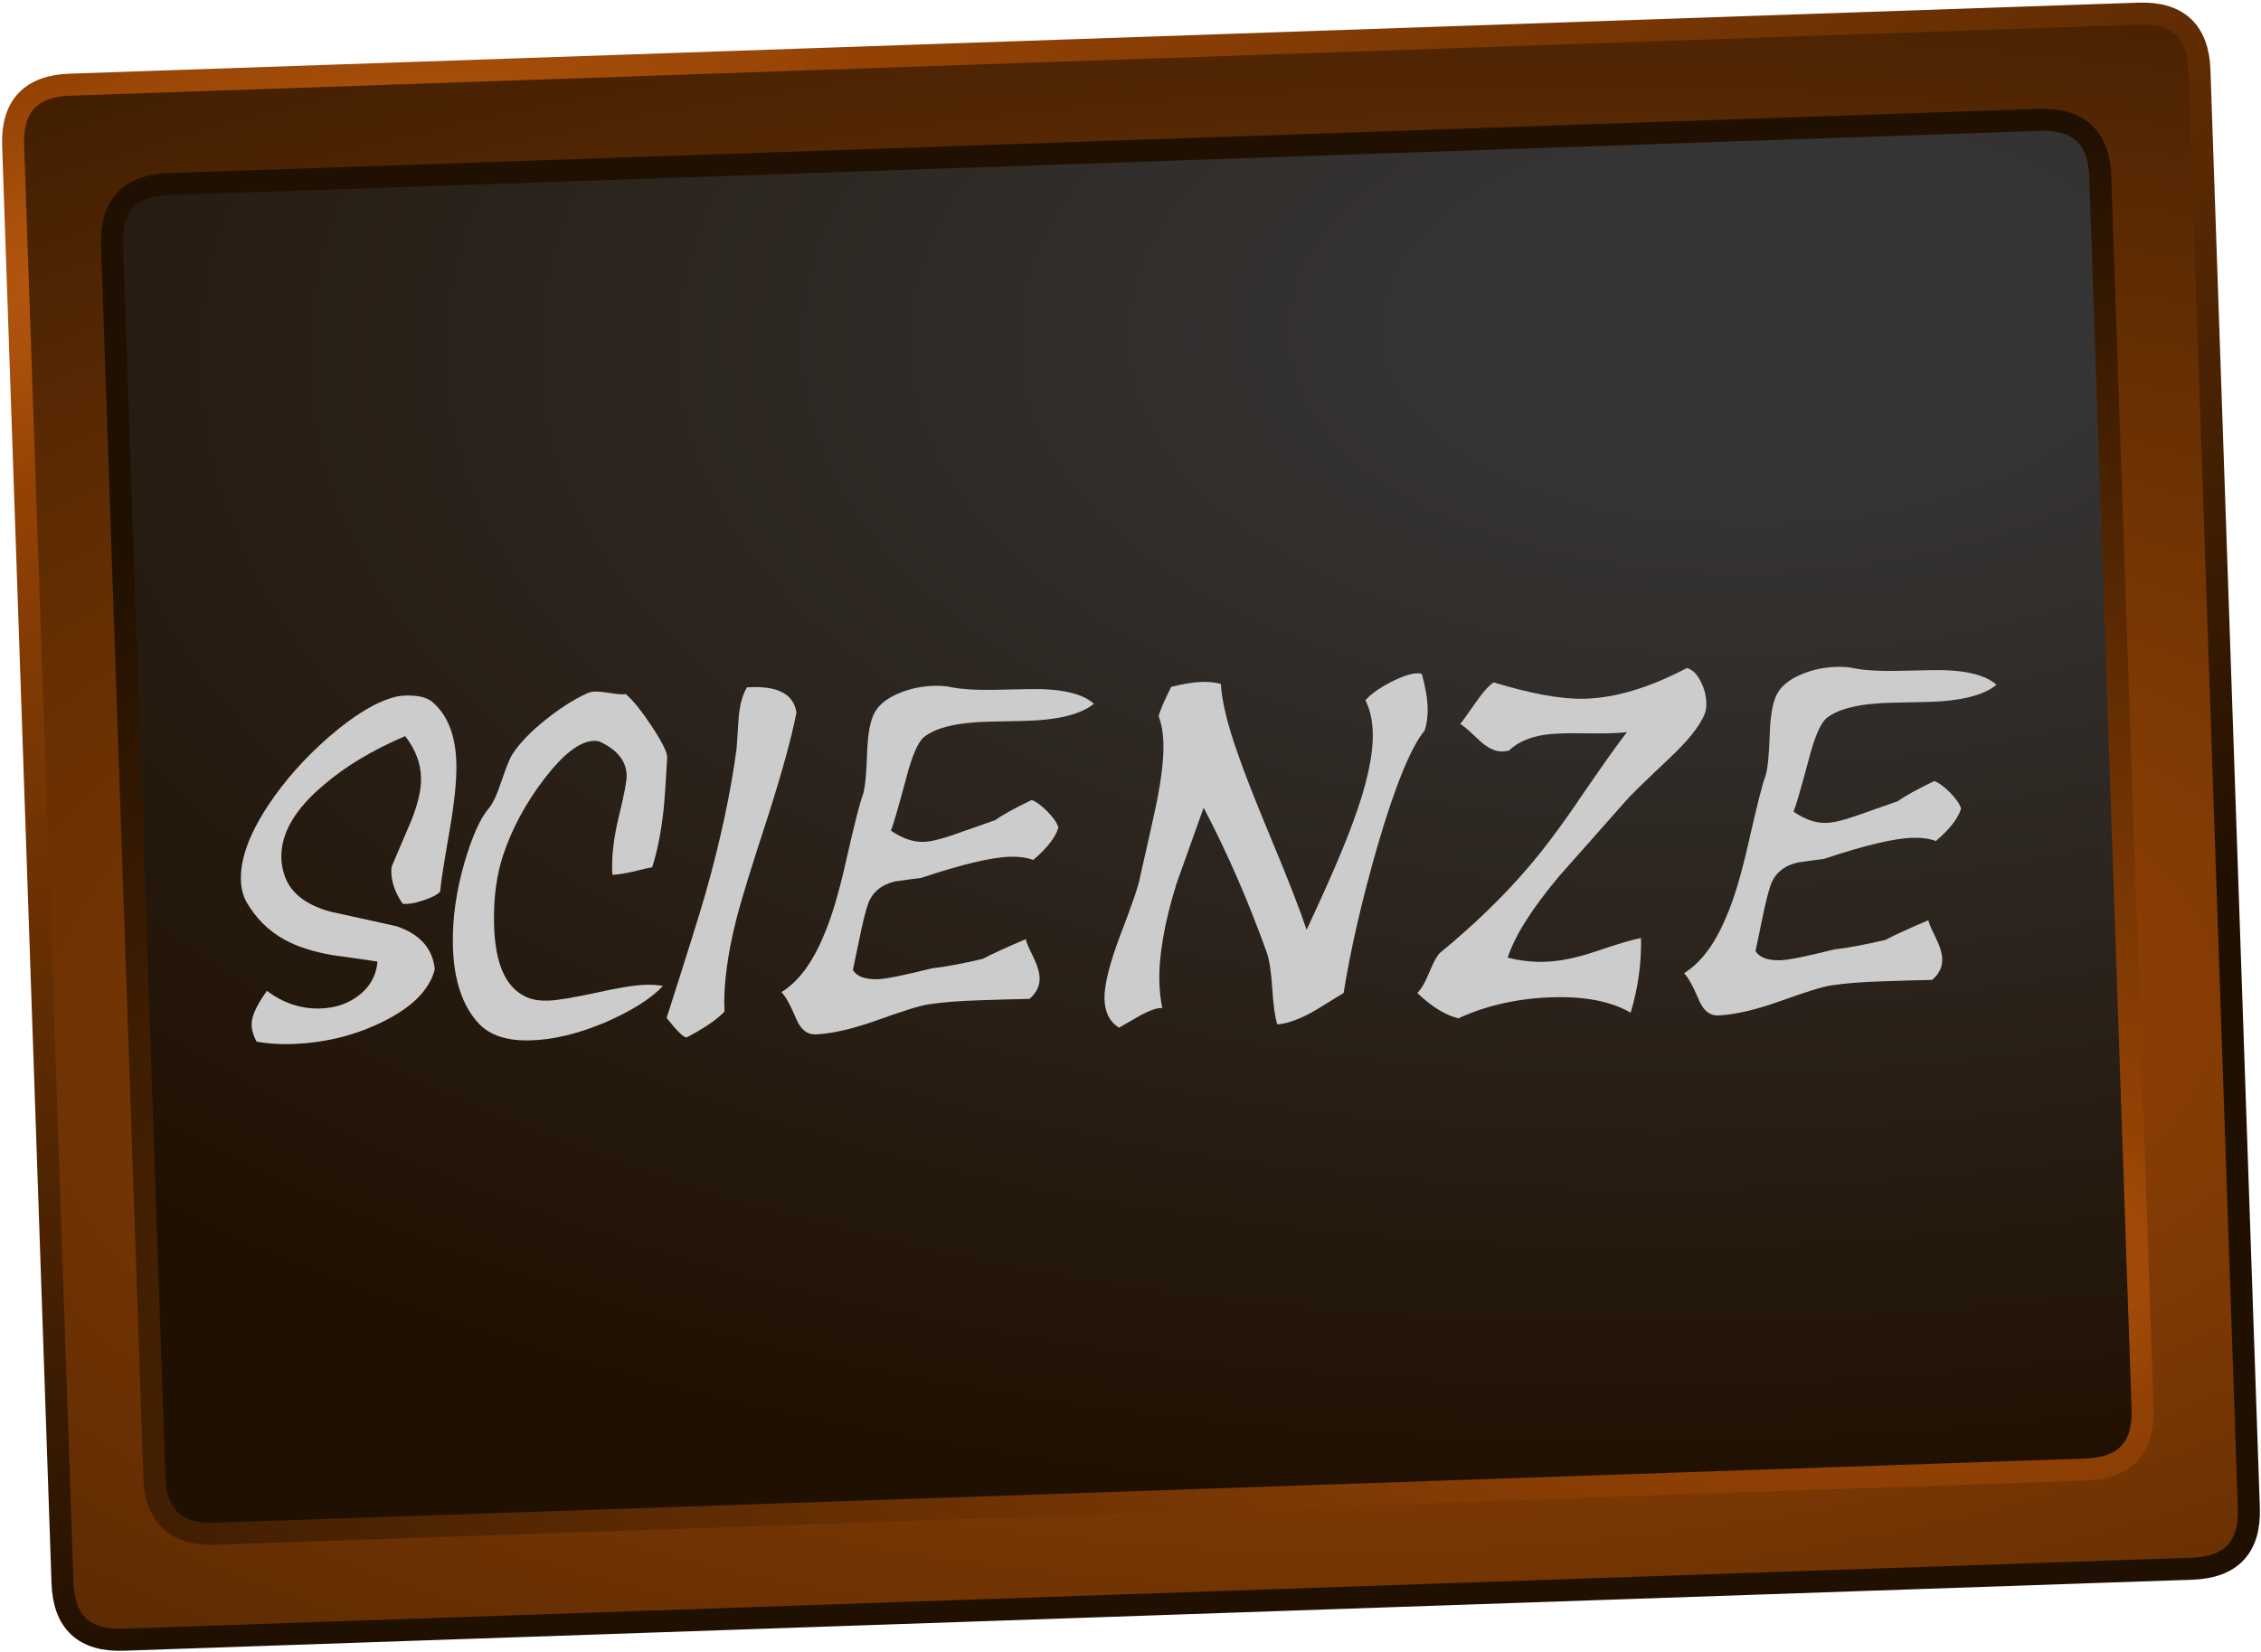 <?xml version="1.0" encoding="UTF-8" standalone="no"?>
<svg xmlns:xlink="http://www.w3.org/1999/xlink" height="111.5px" width="152.55px" xmlns="http://www.w3.org/2000/svg">
  <g transform="matrix(1.0, 0.0, 0.0, 1.0, 0.75, 0.75)">
    <use height="215.0" transform="matrix(0.495, -0.017, 0.017, 0.495, -0.767, 4.384)" width="301.0" xlink:href="#sprite0"/>
    <use height="27.0" transform="matrix(1, -0.021, 0.021, 1, 15.313, 43.672)" width="130.0" xlink:href="#text0"/>
  </g>
  <defs>
    <g id="sprite0" transform="matrix(1.0, 0.0, 0.0, 1.0, 1.5, 1.5)">
      <use height="215.0" transform="matrix(1.0, 0.0, 0.0, 1.0, -1.5, -1.5)" width="301.0" xlink:href="#shape0"/>
    </g>
    <g id="shape0" transform="matrix(1.0, 0.0, 0.0, 1.0, 1.5, 1.5)">
      <path d="M290.0 0.0 Q298.0 0.0 298.0 8.0 L298.0 204.0 Q298.0 212.0 290.0 212.0 L8.0 212.0 Q0.0 212.0 0.0 204.0 L0.0 8.0 Q0.0 0.0 8.0 0.0 L290.0 0.0 M276.0 14.0 L21.0 14.0 Q13.0 14.0 13.0 22.0 L13.0 190.0 Q13.0 198.0 21.0 198.0 L276.0 198.0 Q284.0 198.0 284.0 190.0 L284.0 22.0 Q284.0 14.0 276.0 14.0" fill="url(#gradient0)" fill-rule="evenodd" stroke="none"/>
      <path d="M276.0 14.0 Q284.0 14.0 284.0 22.0 L284.0 190.0 Q284.0 198.0 276.0 198.0 L21.0 198.0 Q13.0 198.0 13.0 190.0 L13.0 22.0 Q13.0 14.0 21.0 14.0 L276.0 14.0" fill="url(#gradient1)" fill-rule="evenodd" stroke="none"/>
      <path d="M276.0 14.0 L21.0 14.0 Q13.0 14.0 13.0 22.0 L13.0 190.0 Q13.0 198.0 21.0 198.0 L276.0 198.0 Q284.0 198.0 284.0 190.0 L284.0 22.0 Q284.0 14.0 276.0 14.0" fill="none" stroke="url(#gradient2)" stroke-linecap="round" stroke-linejoin="round" stroke-width="3.0"/>
      <path d="M290.0 0.0 L8.0 0.0 Q0.0 0.0 0.0 8.0 L0.0 204.0 Q0.0 212.0 8.0 212.0 L290.0 212.0 Q298.0 212.0 298.0 204.0 L298.0 8.0 Q298.0 0.0 290.0 0.0" fill="none" stroke="url(#gradient3)" stroke-linecap="round" stroke-linejoin="round" stroke-width="3.0"/>
    </g>
    <radialGradient cx="0" cy="0" gradientTransform="matrix(0.499, 0.0, 0.0, 0.22, 187.0, 134.0)" gradientUnits="userSpaceOnUse" id="gradient0" r="819.2" spreadMethod="pad">
      <stop offset="0.0" stop-color="#bb5b12"/>
      <stop offset="0.149" stop-color="#934204"/>
      <stop offset="0.957" stop-color="#361a02"/>
      <stop offset="1.0" stop-color="#201001"/>
    </radialGradient>
    <radialGradient cx="0" cy="0" fx="22.4" fy="0" gradientTransform="matrix(0.374, 0.0, 0.0, 0.197, 231.0, 40.0)" gradientUnits="userSpaceOnUse" id="gradient1" r="819.2" spreadMethod="pad">
      <stop offset="0.149" stop-color="#353434"/>
      <stop offset="1.0" stop-color="#201001"/>
    </radialGradient>
    <radialGradient cx="0" cy="0" gradientTransform="matrix(0.397, 0.0, 0.0, 0.191, 252.0, 170.0)" gradientUnits="userSpaceOnUse" id="gradient2" r="819.2" spreadMethod="pad">
      <stop offset="0.0" stop-color="#bb5b12"/>
      <stop offset="0.149" stop-color="#934204"/>
      <stop offset="1.0" stop-color="#201001"/>
    </radialGradient>
    <radialGradient cx="0" cy="0" gradientTransform="matrix(0.735, -0.208, 0.06, 0.213, 26.0, 21.0)" gradientUnits="userSpaceOnUse" id="gradient3" r="819.2" spreadMethod="pad">
      <stop offset="0.0" stop-color="#bb5b12"/>
      <stop offset="0.149" stop-color="#934204"/>
      <stop offset="1.0" stop-color="#201001"/>
    </radialGradient>
    <g id="text0" transform="matrix(1.0, 0.0, 0.0, 1.0, -12.9, -10.1)">
      <g transform="matrix(1.0, 0.0, 0.0, 1.0, 12.5, 0.0)">
        <use fill="#cccccc" height="27.0" transform="matrix(0.023, 0.0, 0.0, 0.023, 0.0, 32.0)" width="130.0" xlink:href="#font_Year_supply_of_fairy_cakes_S0"/>
        <use fill="#cccccc" height="27.0" transform="matrix(0.023, 0.0, 0.0, 0.023, 14.25, 32.0)" width="130.0" xlink:href="#font_Year_supply_of_fairy_cakes_c0"/>
        <use fill="#cccccc" height="27.0" transform="matrix(0.023, 0.0, 0.0, 0.023, 28.7, 32.0)" width="130.0" xlink:href="#font_Year_supply_of_fairy_cakes_i0"/>
        <use fill="#cccccc" height="27.0" transform="matrix(0.023, 0.0, 0.0, 0.023, 37.5, 32.0)" width="130.0" xlink:href="#font_Year_supply_of_fairy_cakes_e0"/>
        <use fill="#cccccc" height="27.0" transform="matrix(0.023, 0.0, 0.0, 0.023, 57.9, 32.0)" width="130.0" xlink:href="#font_Year_supply_of_fairy_cakes_n0"/>
        <use fill="#cccccc" height="27.0" transform="matrix(0.023, 0.0, 0.0, 0.023, 79.45, 32.0)" width="130.0" xlink:href="#font_Year_supply_of_fairy_cakes_z0"/>
        <use fill="#cccccc" height="27.0" transform="matrix(0.023, 0.0, 0.0, 0.023, 98.4, 32.0)" width="130.0" xlink:href="#font_Year_supply_of_fairy_cakes_e0"/>
      </g>
    </g>
    <g id="font_Year_supply_of_fairy_cakes_S0">
      <path d="M595.5 -255.0 Q599.0 -292.0 626.5 -431.0 651.0 -557.0 651.0 -628.5 651.0 -752.5 584.5 -812.0 561.0 -832.5 508.5 -832.5 488.0 -832.5 473.0 -828.5 392.0 -809.0 282.0 -718.5 172.0 -627.5 96.0 -518.0 12.0 -396.0 12.0 -303.0 12.0 -268.0 25.5 -239.5 66.5 -163.5 138.0 -123.0 192.0 -92.0 277.0 -75.5 341.5 -65.5 407.5 -54.0 401.0 6.5 352.0 43.0 303.0 80.0 235.0 80.0 151.5 80.0 81.5 25.0 34.5 87.5 34.5 123.0 34.5 147.5 48.0 173.5 93.0 182.5 144.0 182.5 288.5 182.5 414.5 125.0 549.5 63.5 575.0 -27.5 568.0 -119.5 465.5 -156.5 369.5 -180.0 272.0 -203.5 161.5 -236.5 139.0 -316.5 132.0 -341.0 132.0 -364.5 132.0 -472.0 261.0 -575.5 358.0 -655.5 502.5 -713.5 546.5 -654.5 546.5 -590.0 546.5 -539.5 516.0 -467.0 486.0 -400.5 455.5 -333.0 453.5 -326.5 453.5 -316.5 453.5 -269.5 485.0 -222.0 508.5 -219.0 545.0 -230.5 581.5 -241.5 595.5 -255.0" fill-rule="evenodd" stroke="none"/>
    </g>
    <g id="font_Year_supply_of_fairy_cakes_c0">
      <path d="M650.0 -635.0 Q651.0 -656.5 607.0 -726.5 563.0 -796.5 532.0 -823.5 521.0 -821.0 491.5 -826.5 458.5 -832.5 444.0 -832.5 430.0 -832.5 420.5 -828.5 359.0 -802.0 294.0 -751.5 229.0 -701.5 197.5 -655.5 186.0 -640.0 162.5 -575.5 141.0 -515.0 123.5 -496.5 86.0 -454.5 50.0 -342.0 10.0 -215.0 10.0 -98.0 10.0 54.5 81.5 134.5 129.0 186.5 229.0 186.5 332.5 186.5 456.5 136.5 572.0 88.0 623.5 35.0 602.0 30.5 575.5 30.5 527.0 30.5 426.0 51.0 324.5 71.0 284.5 71.0 244.5 71.0 219.0 57.5 132.0 13.5 132.0 -157.5 132.0 -273.0 163.5 -360.0 204.5 -474.0 286.5 -577.5 374.5 -688.0 436.0 -688.0 445.0 -688.0 452.0 -686.0 530.0 -648.0 530.0 -584.5 530.0 -560.0 504.5 -464.5 479.0 -368.5 482.0 -294.0 500.5 -294.0 542.5 -302.0 588.5 -312.5 599.0 -313.5 623.5 -383.0 636.5 -484.5 642.0 -530.5 650.0 -635.0" fill-rule="evenodd" stroke="none"/>
    </g>
    <g id="font_Year_supply_of_fairy_cakes_i0">
      <path d="M403.5 -758.5 Q393.0 -841.5 260.0 -835.5 239.5 -804.0 233.5 -744.5 229.5 -701.5 226.0 -658.5 196.5 -465.0 126.0 -234.5 100.5 -151.5 4.0 129.0 48.0 187.5 61.5 187.5 140.0 148.5 174.0 114.0 171.0 -1.0 217.0 -165.0 237.5 -238.5 315.5 -461.5 380.0 -650.0 403.5 -758.5" fill-rule="evenodd" stroke="none"/>
    </g>
    <g id="font_Year_supply_of_fairy_cakes_e0">
      <path d="M893.5 -766.0 Q844.0 -813.0 703.0 -813.0 686.5 -813.0 654.0 -813.0 621.0 -813.0 604.5 -813.0 527.0 -813.0 480.5 -822.5 457.0 -828.5 428.5 -828.5 372.0 -828.5 323.0 -809.0 270.0 -788.5 250.0 -753.5 230.0 -719.0 225.5 -634.0 220.5 -540.5 210.5 -513.0 197.0 -480.5 158.0 -323.5 122.5 -179.0 86.5 -101.5 34.5 16.5 -40.5 60.5 -23.0 78.0 2.5 142.5 21.0 187.5 58.0 186.5 130.5 184.5 236.0 149.5 355.0 109.5 389.5 105.5 448.0 97.5 542.0 96.5 614.0 95.5 686.5 95.5 717.5 70.5 717.5 35.0 717.5 9.5 698.5 -31.0 679.5 -71.5 679.5 -80.0 592.5 -45.0 551.5 -24.5 458.0 -5.0 402.0 0.0 277.0 28.5 242.0 28.5 187.0 28.5 170.5 0.0 181.5 -48.0 193.0 -97.5 206.5 -157.5 218.5 -191.5 238.0 -243.5 298.5 -257.0 337.5 -262.0 376.5 -266.0 558.5 -322.5 639.5 -322.5 680.5 -322.5 706.0 -311.5 768.5 -362.5 782.0 -405.5 775.5 -427.0 750.0 -453.5 724.5 -480.5 705.0 -487.5 628.0 -452.5 597.5 -431.0 534.0 -410.5 469.5 -389.0 415.0 -371.5 384.5 -371.5 339.5 -371.5 290.5 -406.5 300.5 -428.0 337.5 -555.5 366.0 -657.5 393.5 -679.0 447.0 -720.0 587.0 -720.0 602.5 -720.0 636.5 -720.0 669.0 -720.0 685.5 -720.0 835.0 -720.0 893.5 -766.0" fill-rule="evenodd" stroke="none"/>
    </g>
    <g id="font_Year_supply_of_fairy_cakes_n0">
      <path d="M975.0 -667.5 Q985.0 -696.0 985.0 -732.0 985.0 -775.0 970.0 -833.5 964.5 -835.5 957.5 -835.5 928.0 -835.5 877.0 -810.5 826.5 -785.5 803.0 -759.5 822.5 -719.0 822.5 -662.5 822.5 -563.0 759.0 -402.5 718.0 -296.0 616.5 -90.0 588.0 -181.5 518.5 -358.0 449.5 -534.5 426.0 -609.5 383.0 -738.5 380.0 -816.5 356.5 -823.5 324.5 -823.5 292.0 -823.5 234.5 -811.0 204.0 -754.0 195.5 -725.5 208.0 -692.5 208.0 -643.5 208.0 -567.0 176.0 -436.0 154.5 -347.0 132.0 -258.0 126.0 -222.5 68.5 -82.5 19.5 40.5 19.5 99.5 19.5 159.0 60.5 185.5 93.0 168.0 125.0 150.0 168.0 128.5 188.5 130.5 181.5 94.5 181.5 52.0 181.5 -64.5 238.0 -234.0 280.0 -344.5 322.0 -454.5 421.0 -256.0 498.0 -26.5 509.0 7.5 512.0 78.0 515.0 152.5 524.5 185.5 571.5 183.5 641.0 144.5 681.0 121.0 721.0 97.5 757.0 -99.0 829.5 -331.5 912.5 -595.0 975.0 -667.5" fill-rule="evenodd" stroke="none"/>
    </g>
    <g id="font_Year_supply_of_fairy_cakes_z0">
      <path d="M860.0 -698.5 Q865.5 -710.5 865.5 -730.0 865.5 -763.0 851.0 -792.5 835.5 -826.5 811.0 -834.5 643.0 -750.5 506.0 -750.5 407.5 -750.5 243.5 -804.0 223.0 -792.5 189.5 -746.5 147.5 -689.0 142.5 -684.0 153.5 -679.0 195.5 -637.0 231.5 -601.0 264.0 -601.0 273.5 -601.0 283.5 -603.0 321.5 -638.0 387.0 -647.0 428.0 -652.5 510.0 -649.0 596.0 -646.0 631.0 -650.0 593.0 -604.0 493.5 -465.0 405.5 -340.0 331.0 -257.0 219.0 -132.0 69.5 -14.5 56.5 -3.0 36.5 42.5 16.5 88.0 0.0 102.0 61.5 163.5 119.0 179.0 248.0 123.0 403.5 123.0 542.5 123.0 624.5 173.0 659.5 65.5 659.5 -45.0 627.5 -41.0 526.5 -9.0 439.5 18.5 372.5 18.5 320.5 18.5 267.5 4.0 300.0 -91.0 424.0 -232.5 523.5 -340.0 622.5 -447.5 641.0 -469.0 753.5 -570.5 837.5 -646.0 860.0 -698.5" fill-rule="evenodd" stroke="none"/>
    </g>
  </defs>
</svg>
